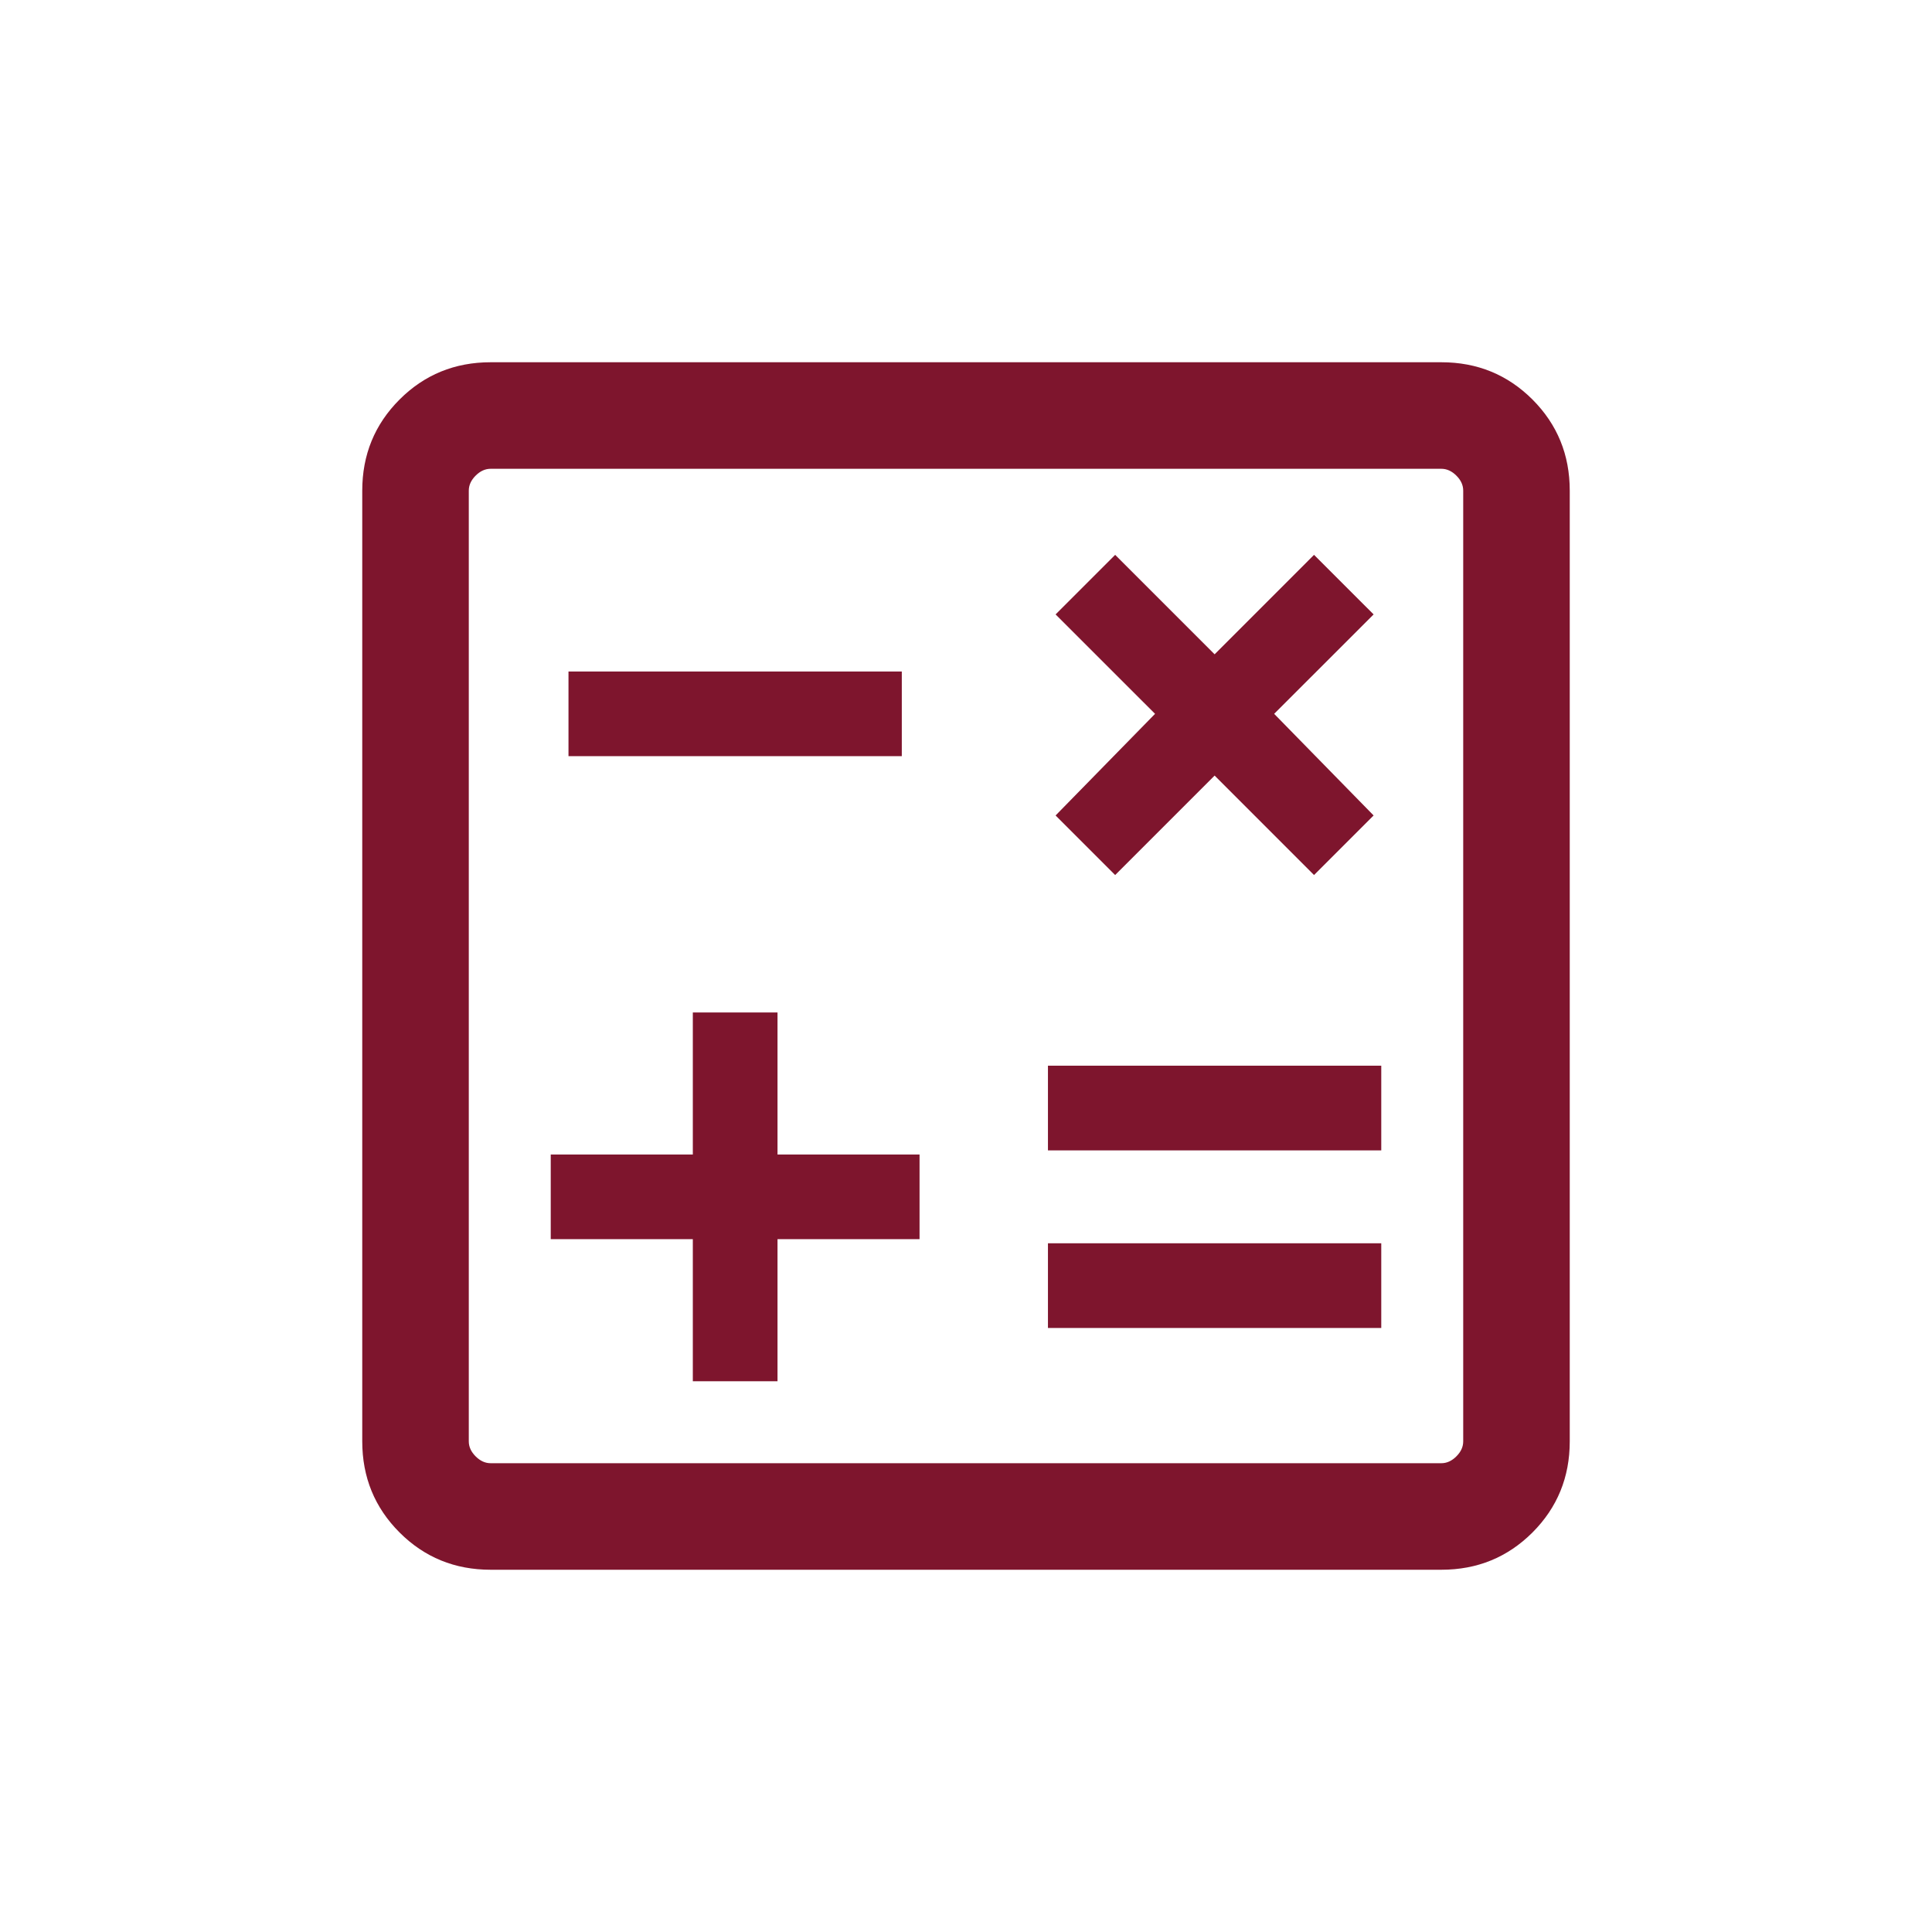 <svg width="48" height="48" viewBox="0 0 48 48" fill="none" xmlns="http://www.w3.org/2000/svg">
<path d="M17.213 34.317H19.317V30.787H22.846V28.683H19.317V25.154H17.213V28.683H13.683V30.787H17.213V34.317ZM26.036 32.993H34.317V30.889H26.036V32.993ZM26.036 28.581H34.317V26.477H26.036V28.581ZM27.706 21.74L30.177 19.269L32.647 21.74L34.127 20.26L31.656 17.735L34.127 15.265L32.647 13.785L30.177 16.256L27.706 13.785L26.226 15.265L28.697 17.735L26.226 20.26L27.706 21.74ZM14.124 18.787H22.405V16.683H14.124V18.787ZM12.19 39C11.299 39 10.544 38.691 9.927 38.074C9.309 37.456 9 36.701 9 35.81V12.19C9 11.299 9.309 10.544 9.927 9.926C10.544 9.309 11.299 9 12.19 9H35.81C36.702 9 37.456 9.309 38.074 9.926C38.691 10.544 39 11.299 39 12.19V35.81C39 36.701 38.691 37.456 38.074 38.074C37.456 38.691 36.702 39 35.81 39H12.19ZM12.19 36.353H35.81C35.946 36.353 36.07 36.296 36.183 36.183C36.297 36.07 36.353 35.946 36.353 35.81V12.19C36.353 12.054 36.297 11.93 36.183 11.817C36.07 11.704 35.946 11.647 35.81 11.647H12.19C12.054 11.647 11.93 11.704 11.817 11.817C11.704 11.93 11.647 12.054 11.647 12.19V35.81C11.647 35.946 11.704 36.07 11.817 36.183C11.93 36.296 12.054 36.353 12.19 36.353Z" fill="#7E152D"/>
</svg>
